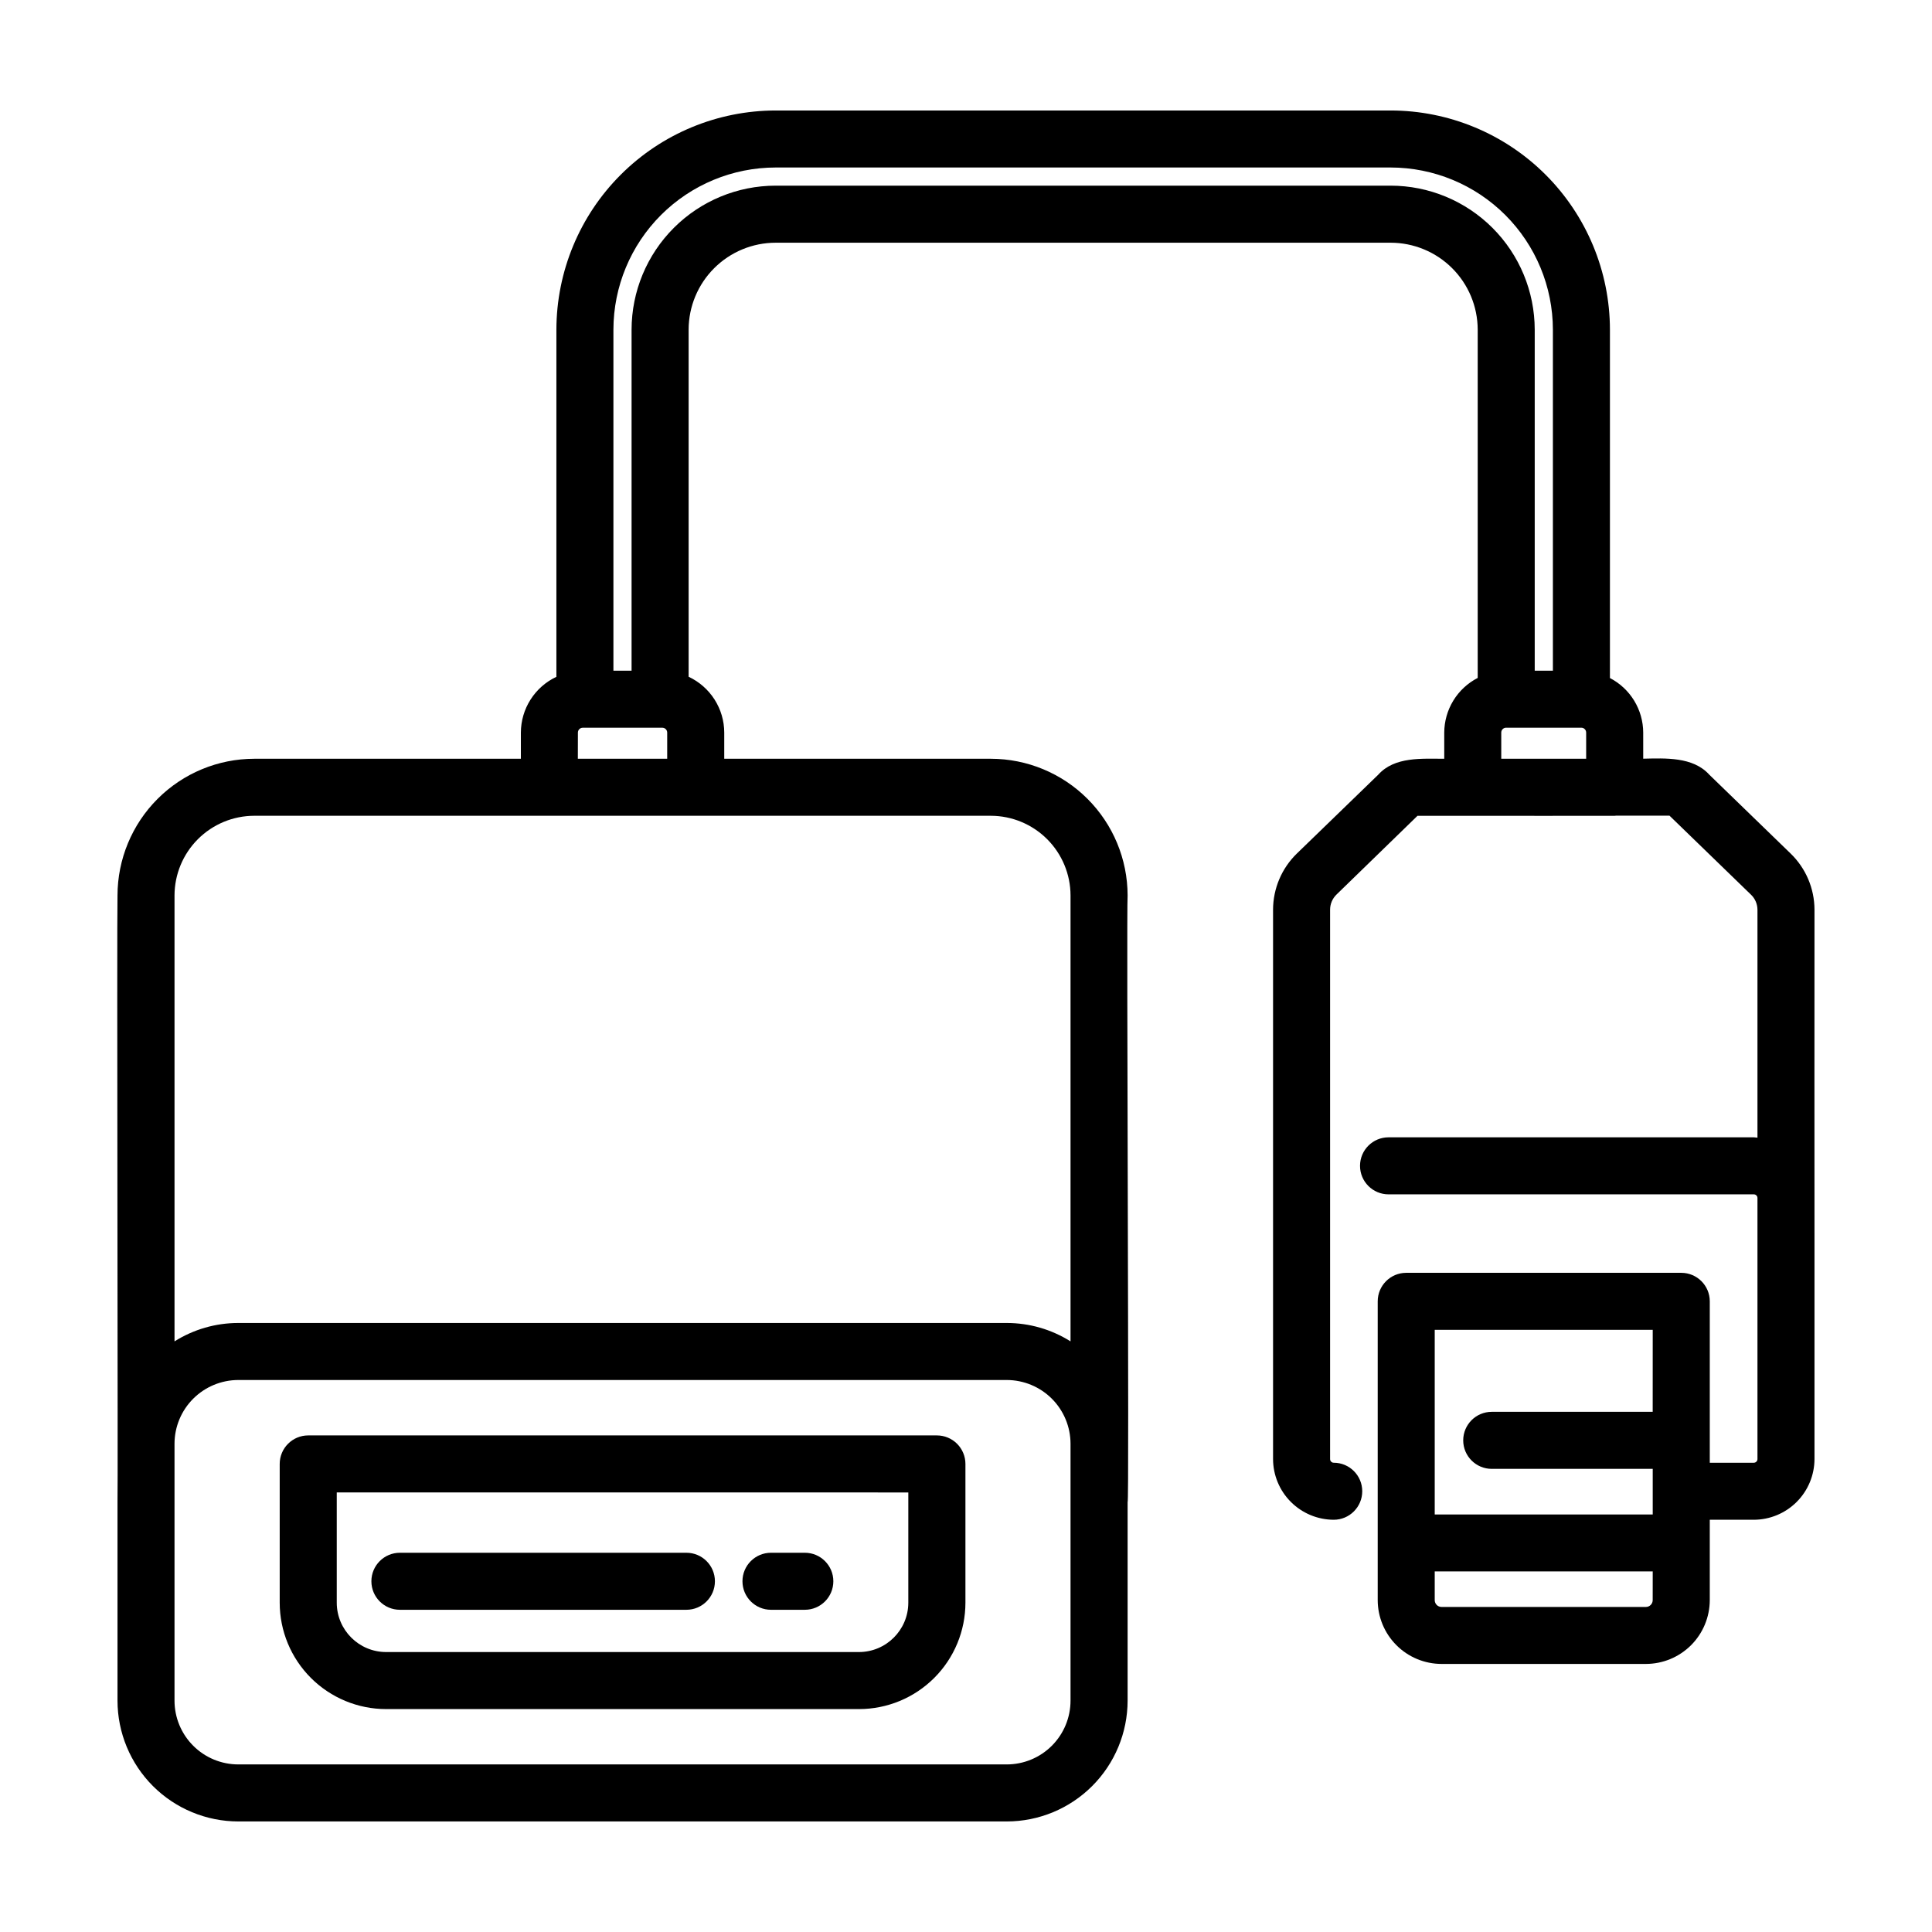 <?xml version="1.0" encoding="UTF-8"?>
<!-- The Best Svg Icon site in the world: iconSvg.co, Visit us! https://iconsvg.co -->
<svg fill="#000000" width="800px" height="800px" version="1.1" viewBox="144 144 512 512" xmlns="http://www.w3.org/2000/svg">
 <g>
  <path d="m596.95 349.27c-4.293-4.75-11.656-4.332-17.48-4.211l-0.004-6.918c-0.008-2.984-0.836-5.906-2.391-8.457-1.555-2.547-3.773-4.621-6.426-5.996v-92.332c-0.023-15.406-6.156-30.168-17.051-41.059-10.898-10.887-25.668-17.008-41.07-17.016h-162.96c-15.402 0.012-30.172 6.133-41.066 17.02-10.895 10.887-17.027 25.652-17.051 41.055v92.008c-2.809 1.32-5.184 3.41-6.848 6.027-1.668 2.613-2.555 5.648-2.566 8.75v6.938h-70.656c-9.609 0.012-18.82 3.832-25.613 10.625-6.797 6.793-10.617 16.004-10.629 25.609-0.195 6.621 0.145 159.81 0 160.71v52.668c0.012 8.488 3.387 16.625 9.387 22.629 6.004 6 14.141 9.375 22.625 9.383h203.67c8.484-0.008 16.621-3.387 22.621-9.387s9.375-14.137 9.387-22.625v-52.711c0.48 2.242-0.348-156.29 0-160.71-0.023-9.598-3.852-18.797-10.641-25.578-6.789-6.785-15.992-10.602-25.59-10.613h-70.664v-6.938c-0.008-3.106-0.902-6.148-2.574-8.77-1.672-2.617-4.055-4.707-6.867-6.027v-91.988c0.012-6.113 2.449-11.973 6.777-16.289 4.324-4.32 10.188-6.746 16.301-6.746h162.96c6.109 0 11.973 2.426 16.301 6.746 4.328 4.316 6.762 10.176 6.777 16.289v92.301c-2.664 1.371-4.898 3.449-6.461 6.004-1.562 2.555-2.394 5.488-2.406 8.48v6.938c-5.859 0-13.16-0.613-17.48 4.211l-21.602 20.93c-4.008 3.906-6.273 9.262-6.285 14.859v85.91 59.684c0.012 4.262 1.707 8.344 4.723 11.355 3.012 3.012 7.094 4.711 11.352 4.723 4.176 0 7.559-3.383 7.559-7.559 0-4.172-3.383-7.555-7.559-7.555-0.531 0-0.961-0.434-0.961-0.965v-145.6c0-1.504 0.613-2.949 1.691-4l21.473-20.875h14.539c0 0.031 37.684 0 37.719 0 0.133 0 0.258-0.035 0.383-0.039h14.137l21.617 20.957h0.004c1.082 1.047 1.691 2.488 1.695 3.992v60.387c-0.328 0-0.637-0.098-0.969-0.098l-96.797 0.004c-4.176 0-7.559 3.383-7.559 7.555 0 4.176 3.383 7.559 7.559 7.559h96.797c0.254 0 0.5 0.098 0.684 0.277 0.18 0.18 0.281 0.426 0.285 0.68v69.203c-0.004 0.531-0.438 0.965-0.969 0.965h-11.668v-42.77c0-4.176-3.383-7.559-7.559-7.559h-72.887c-4.172 0-7.555 3.383-7.555 7.559v79.168c0.004 4.488 1.789 8.789 4.965 11.961 3.172 3.176 7.477 4.957 11.961 4.961h54.145c4.488-0.004 8.789-1.789 11.965-4.961 3.172-3.172 4.957-7.473 4.965-11.961v-21.285h11.668c4.262-0.012 8.344-1.707 11.359-4.723 3.012-3.012 4.711-7.094 4.723-11.355v-59.684c-0.035-0.922 0-81.492 0-85.91-0.012-5.598-2.281-10.953-6.293-14.855zm-299.8-11.129c0-0.707 0.574-1.285 1.285-1.285h21.094c0.707 0 1.285 0.578 1.285 1.285v6.938h-23.68zm130.55 203.84v52.711c-0.004 4.481-1.785 8.777-4.949 11.945-3.168 3.168-7.465 4.949-11.941 4.953h-203.67c-4.477-0.004-8.773-1.785-11.941-4.953s-4.949-7.465-4.953-11.945v-68.078c0.004-4.481 1.785-8.773 4.953-11.941 3.168-3.168 7.465-4.949 11.941-4.957h203.67c4.477 0.008 8.773 1.789 11.941 4.957 3.164 3.168 4.945 7.461 4.949 11.941zm-99.336-181.79h78.223c5.594 0.012 10.953 2.238 14.91 6.191 3.957 3.953 6.188 9.312 6.203 14.906v118.19c-5.059-3.184-10.918-4.875-16.898-4.875h-203.66c-5.977 0-11.836 1.691-16.895 4.875v-118.19c0.016-5.594 2.246-10.957 6.207-14.91 3.957-3.953 9.32-6.18 14.918-6.188zm184.16-166.99h-162.96c-10.121 0.004-19.824 4.023-26.984 11.176-7.16 7.152-11.191 16.852-11.207 26.973v90.387h-4.812v-90.387c0.02-11.398 4.555-22.32 12.617-30.375 8.062-8.051 18.992-12.578 30.387-12.586h162.96c11.395 0.008 22.324 4.535 30.387 12.586 8.062 8.055 12.602 18.977 12.621 30.375v90.387h-4.816v-90.387c-0.016-10.121-4.047-19.82-11.207-26.973-7.16-7.152-16.867-11.172-26.984-11.176zm51.824 151.87h-22.5v-6.938c0-0.707 0.574-1.285 1.285-1.285h19.93c0.711 0 1.285 0.578 1.285 1.285zm17.633 222.98c0 1-0.812 1.809-1.812 1.809h-54.141c-1 0-1.809-0.809-1.812-1.809v-7.606h57.773zm0-49.902h-42.656c-4.172 0-7.559 3.383-7.559 7.559 0 4.172 3.387 7.555 7.559 7.555h42.664v12.09l-57.773 0.004v-48.938h57.773z"/>
  <path d="m392.27 524.4h-166.59c-4.172 0-7.555 3.387-7.555 7.559v36.777c0.004 7.481 2.981 14.648 8.27 19.934 5.293 5.285 12.465 8.254 19.941 8.254h125.3c7.481 0 14.652-2.969 19.941-8.254 5.293-5.285 8.266-12.453 8.273-19.934v-36.777c0-2.008-0.801-3.934-2.223-5.352s-3.352-2.211-5.359-2.207zm-7.559 44.336c-0.012 7.227-5.875 13.074-13.098 13.074h-125.27c-7.223 0-13.086-5.848-13.098-13.074v-29.223l151.47 0.004z"/>
  <path d="m249.98 570.61h75.926-0.004c4.176 0 7.559-3.383 7.559-7.559 0-4.172-3.383-7.555-7.559-7.555h-75.922c-4.176 0-7.559 3.383-7.559 7.555 0 4.176 3.383 7.559 7.559 7.559z"/>
  <path d="m348.32 570.61h8.969-0.004c4.176 0 7.559-3.383 7.559-7.559 0-4.172-3.383-7.555-7.559-7.555h-8.969 0.004c-4.176 0-7.559 3.383-7.559 7.555 0 4.176 3.383 7.559 7.559 7.559z"/>
 </g>
</svg>
